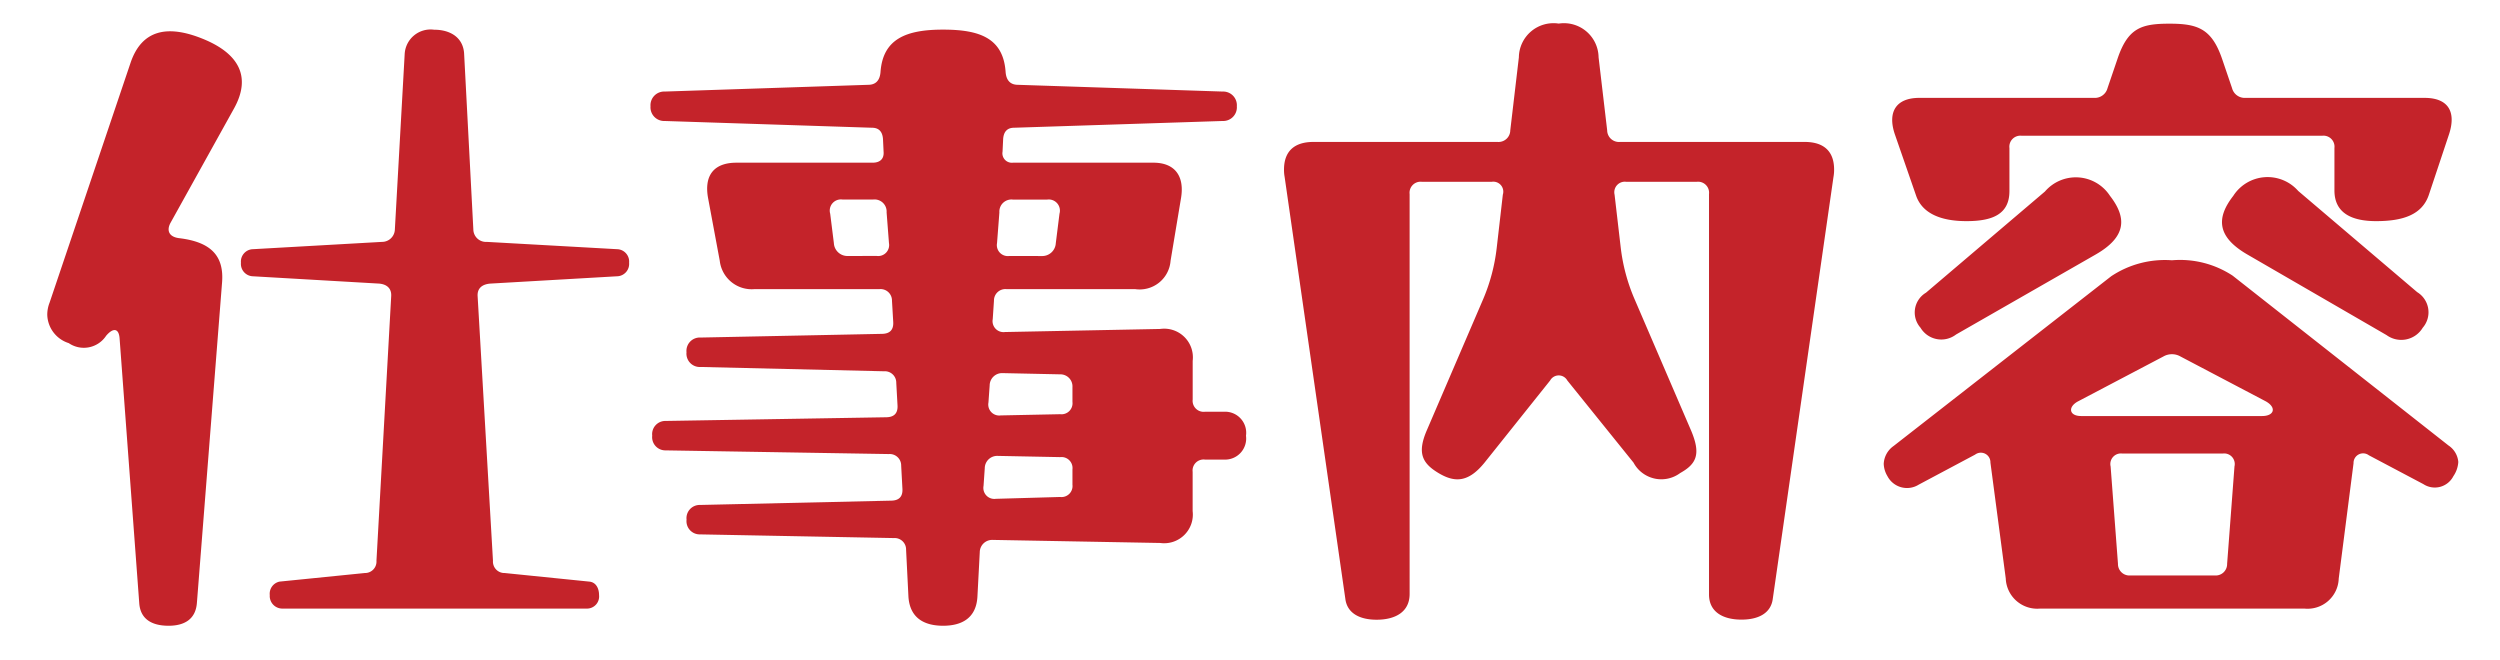 <svg xmlns="http://www.w3.org/2000/svg" width="106" height="28" viewBox="0 0 106 28"><g transform="translate(-5 1432)"><rect width="106" height="28" transform="translate(5 -1432)" fill="none"/><path d="M-45.942,2.756c.65,0,1.144-.26,1.2-.962l1.066-13.572c.1-1.17-.494-1.742-1.82-1.9-.416-.052-.546-.312-.364-.65l2.7-4.862c.728-1.326.208-2.314-1.326-2.938s-2.6-.364-3.068,1.014l-3.432,10.166a1.414,1.414,0,0,0-.1.52,1.3,1.3,0,0,0,.91,1.2,1.132,1.132,0,0,0,1.586-.312c.312-.364.546-.312.572.13l.832,11.206C-47.138,2.5-46.618,2.756-45.942,2.756Zm4.81-.728h12.948a.515.515,0,0,0,.494-.572c0-.286-.13-.546-.416-.572L-31.694.52A.485.485,0,0,1-32.188,0l-.65-11.206c-.026-.338.182-.52.546-.546l5.408-.312a.527.527,0,0,0,.468-.572.527.527,0,0,0-.468-.572l-5.564-.312a.535.535,0,0,1-.572-.52l-.39-7.436c-.026-.676-.546-1.04-1.274-1.04a1.1,1.1,0,0,0-1.248,1.04l-.416,7.436a.544.544,0,0,1-.546.52l-5.512.312a.527.527,0,0,0-.468.572.527.527,0,0,0,.468.572l5.382.312c.338.026.546.208.52.546L-37.128,0a.485.485,0,0,1-.494.52l-3.614.364a.526.526,0,0,0-.416.572A.534.534,0,0,0-41.132,2.028Zm28.028.728c.78,0,1.4-.312,1.456-1.222l.1-1.9A.527.527,0,0,1-11-.884l7.1.13A1.217,1.217,0,0,0-2.522-2.106V-3.77A.467.467,0,0,1-2-4.29H-1.2A.894.894,0,0,0-.26-5.3.894.894,0,0,0-1.2-6.318H-2a.467.467,0,0,1-.52-.52V-8.476A1.217,1.217,0,0,0-3.9-9.828l-6.578.13a.465.465,0,0,1-.52-.546l.052-.78a.485.485,0,0,1,.52-.494h5.46a1.314,1.314,0,0,0,1.508-1.2l.442-2.652c.156-.91-.234-1.508-1.17-1.508H-10.14a.4.4,0,0,1-.442-.468l.026-.546q.039-.468.468-.468l8.84-.286a.58.58,0,0,0,.6-.624.58.58,0,0,0-.6-.624l-8.684-.286c-.312,0-.494-.182-.52-.546-.1-1.43-1.092-1.794-2.652-1.794s-2.548.39-2.652,1.794c-.026.364-.208.546-.52.546l-8.632.286a.58.58,0,0,0-.6.624.58.58,0,0,0,.6.624l8.788.286q.429,0,.468.468l.026.546c.026.312-.156.468-.468.468h-5.772c-.962,0-1.378.546-1.2,1.508l.494,2.652a1.362,1.362,0,0,0,1.482,1.2h5.3a.485.485,0,0,1,.52.494l.052.884c.026.364-.156.52-.494.52l-7.67.156a.566.566,0,0,0-.6.624.566.566,0,0,0,.6.624l7.774.182a.485.485,0,0,1,.52.494l.052.936c.026.364-.156.52-.494.52l-9.334.156a.56.56,0,0,0-.572.624.56.56,0,0,0,.572.624l9.464.156a.485.485,0,0,1,.52.494l.052.962c.026.364-.156.52-.494.52l-8.086.182a.56.56,0,0,0-.572.624.56.56,0,0,0,.572.624l8.216.156a.485.485,0,0,1,.52.494l.1,2C-14.508,2.444-13.884,2.756-13.1,2.756Zm-4.03-15.678a.577.577,0,0,1-.6-.546l-.156-1.248a.473.473,0,0,1,.52-.6h1.3a.513.513,0,0,1,.572.546l.1,1.3a.465.465,0,0,1-.52.546Zm6.838,0a.465.465,0,0,1-.52-.546l.1-1.3a.513.513,0,0,1,.572-.546h1.456a.473.473,0,0,1,.52.6l-.156,1.248a.577.577,0,0,1-.6.546Zm-.364,6.76a.465.465,0,0,1-.52-.546l.052-.728a.527.527,0,0,1,.546-.52l2.444.052a.512.512,0,0,1,.52.546v.624a.467.467,0,0,1-.52.52Zm-.208,3.536a.465.465,0,0,1-.52-.546l.052-.754a.527.527,0,0,1,.546-.52l2.652.052a.467.467,0,0,1,.52.52v.65a.467.467,0,0,1-.52.52ZM5.278,2.5c.806,0,1.4-.338,1.4-1.092V-15.548a.467.467,0,0,1,.52-.52h2.964a.423.423,0,0,1,.468.546l-.26,2.262A7.79,7.79,0,0,1,9.8-11.1L7.41-5.538c-.416.962-.208,1.4.494,1.82s1.274.39,1.95-.442l2.782-3.484a.416.416,0,0,1,.728,0L16.172-4.16a1.337,1.337,0,0,0,1.976.442c.7-.39.884-.806.468-1.794L16.2-11.128a7.79,7.79,0,0,1-.572-2.158l-.26-2.236a.447.447,0,0,1,.494-.546h2.99a.467.467,0,0,1,.52.52V1.43c0,.728.572,1.066,1.378,1.066.7,0,1.248-.26,1.326-.884l2.574-17.888a1.624,1.624,0,0,0,.026-.312c0-.754-.416-1.17-1.248-1.17H15.6a.5.5,0,0,1-.546-.494l-.364-3.094A1.468,1.468,0,0,0,13-22.776a1.468,1.468,0,0,0-1.69,1.43l-.364,3.094a.5.5,0,0,1-.546.494H2.6c-.832,0-1.248.416-1.248,1.17a1.624,1.624,0,0,0,.026.312L3.952,1.612C4.03,2.236,4.576,2.5,5.278,2.5ZM30.29-14.4c1.092,0,1.82-.286,1.82-1.274V-17.5a.467.467,0,0,1,.52-.52H45.37a.467.467,0,0,1,.52.52V-15.7c0,.936.7,1.3,1.768,1.3,1.118,0,1.95-.26,2.236-1.118l.858-2.574c.312-.962-.052-1.534-1.04-1.534H42.12a.556.556,0,0,1-.572-.416l-.416-1.222c-.442-1.3-1.04-1.508-2.236-1.508s-1.768.182-2.21,1.508l-.416,1.222a.556.556,0,0,1-.572.416h-7.41c-.988,0-1.352.6-1.04,1.534l.91,2.626C28.418-14.742,29.172-14.4,30.29-14.4ZM48.1-9.568a1.061,1.061,0,0,0,1.534-.312,1,1,0,0,0-.234-1.508l-5.044-4.29a1.728,1.728,0,0,0-2.756.208c-.728.936-.7,1.742.624,2.5ZM29.848-9.594l5.9-3.38c1.326-.754,1.352-1.56.624-2.5a1.727,1.727,0,0,0-2.756-.182l-5.044,4.29A.976.976,0,0,0,28.34-9.88,1.027,1.027,0,0,0,29.848-9.594ZM33.41,2.028H44.616A1.322,1.322,0,0,0,46.072.754L46.7-4.134a.406.406,0,0,1,.65-.338L49.66-3.25a.884.884,0,0,0,1.274-.338,1.184,1.184,0,0,0,.208-.6.934.934,0,0,0-.416-.7l-9.152-7.2A4.056,4.056,0,0,0,39-12.74a4.108,4.108,0,0,0-2.574.676l-9.23,7.2a.979.979,0,0,0-.416.754,1.078,1.078,0,0,0,.156.52.935.935,0,0,0,1.326.364L30.654-4.5a.406.406,0,0,1,.65.338l.65,4.914A1.336,1.336,0,0,0,33.41,2.028Zm1.742-8.164c-.52,0-.572-.39-.13-.624l3.614-1.9a.728.728,0,0,1,.728,0l3.614,1.9c.468.26.364.624-.156.624Zm2.08,6.76a.485.485,0,0,1-.52-.494L36.4-4a.448.448,0,0,1,.494-.546h4.264A.448.448,0,0,1,41.652-4L41.34.13a.485.485,0,0,1-.52.494Z" transform="translate(58.09 -1408.224)" fill="#c4232a"/></g></svg>